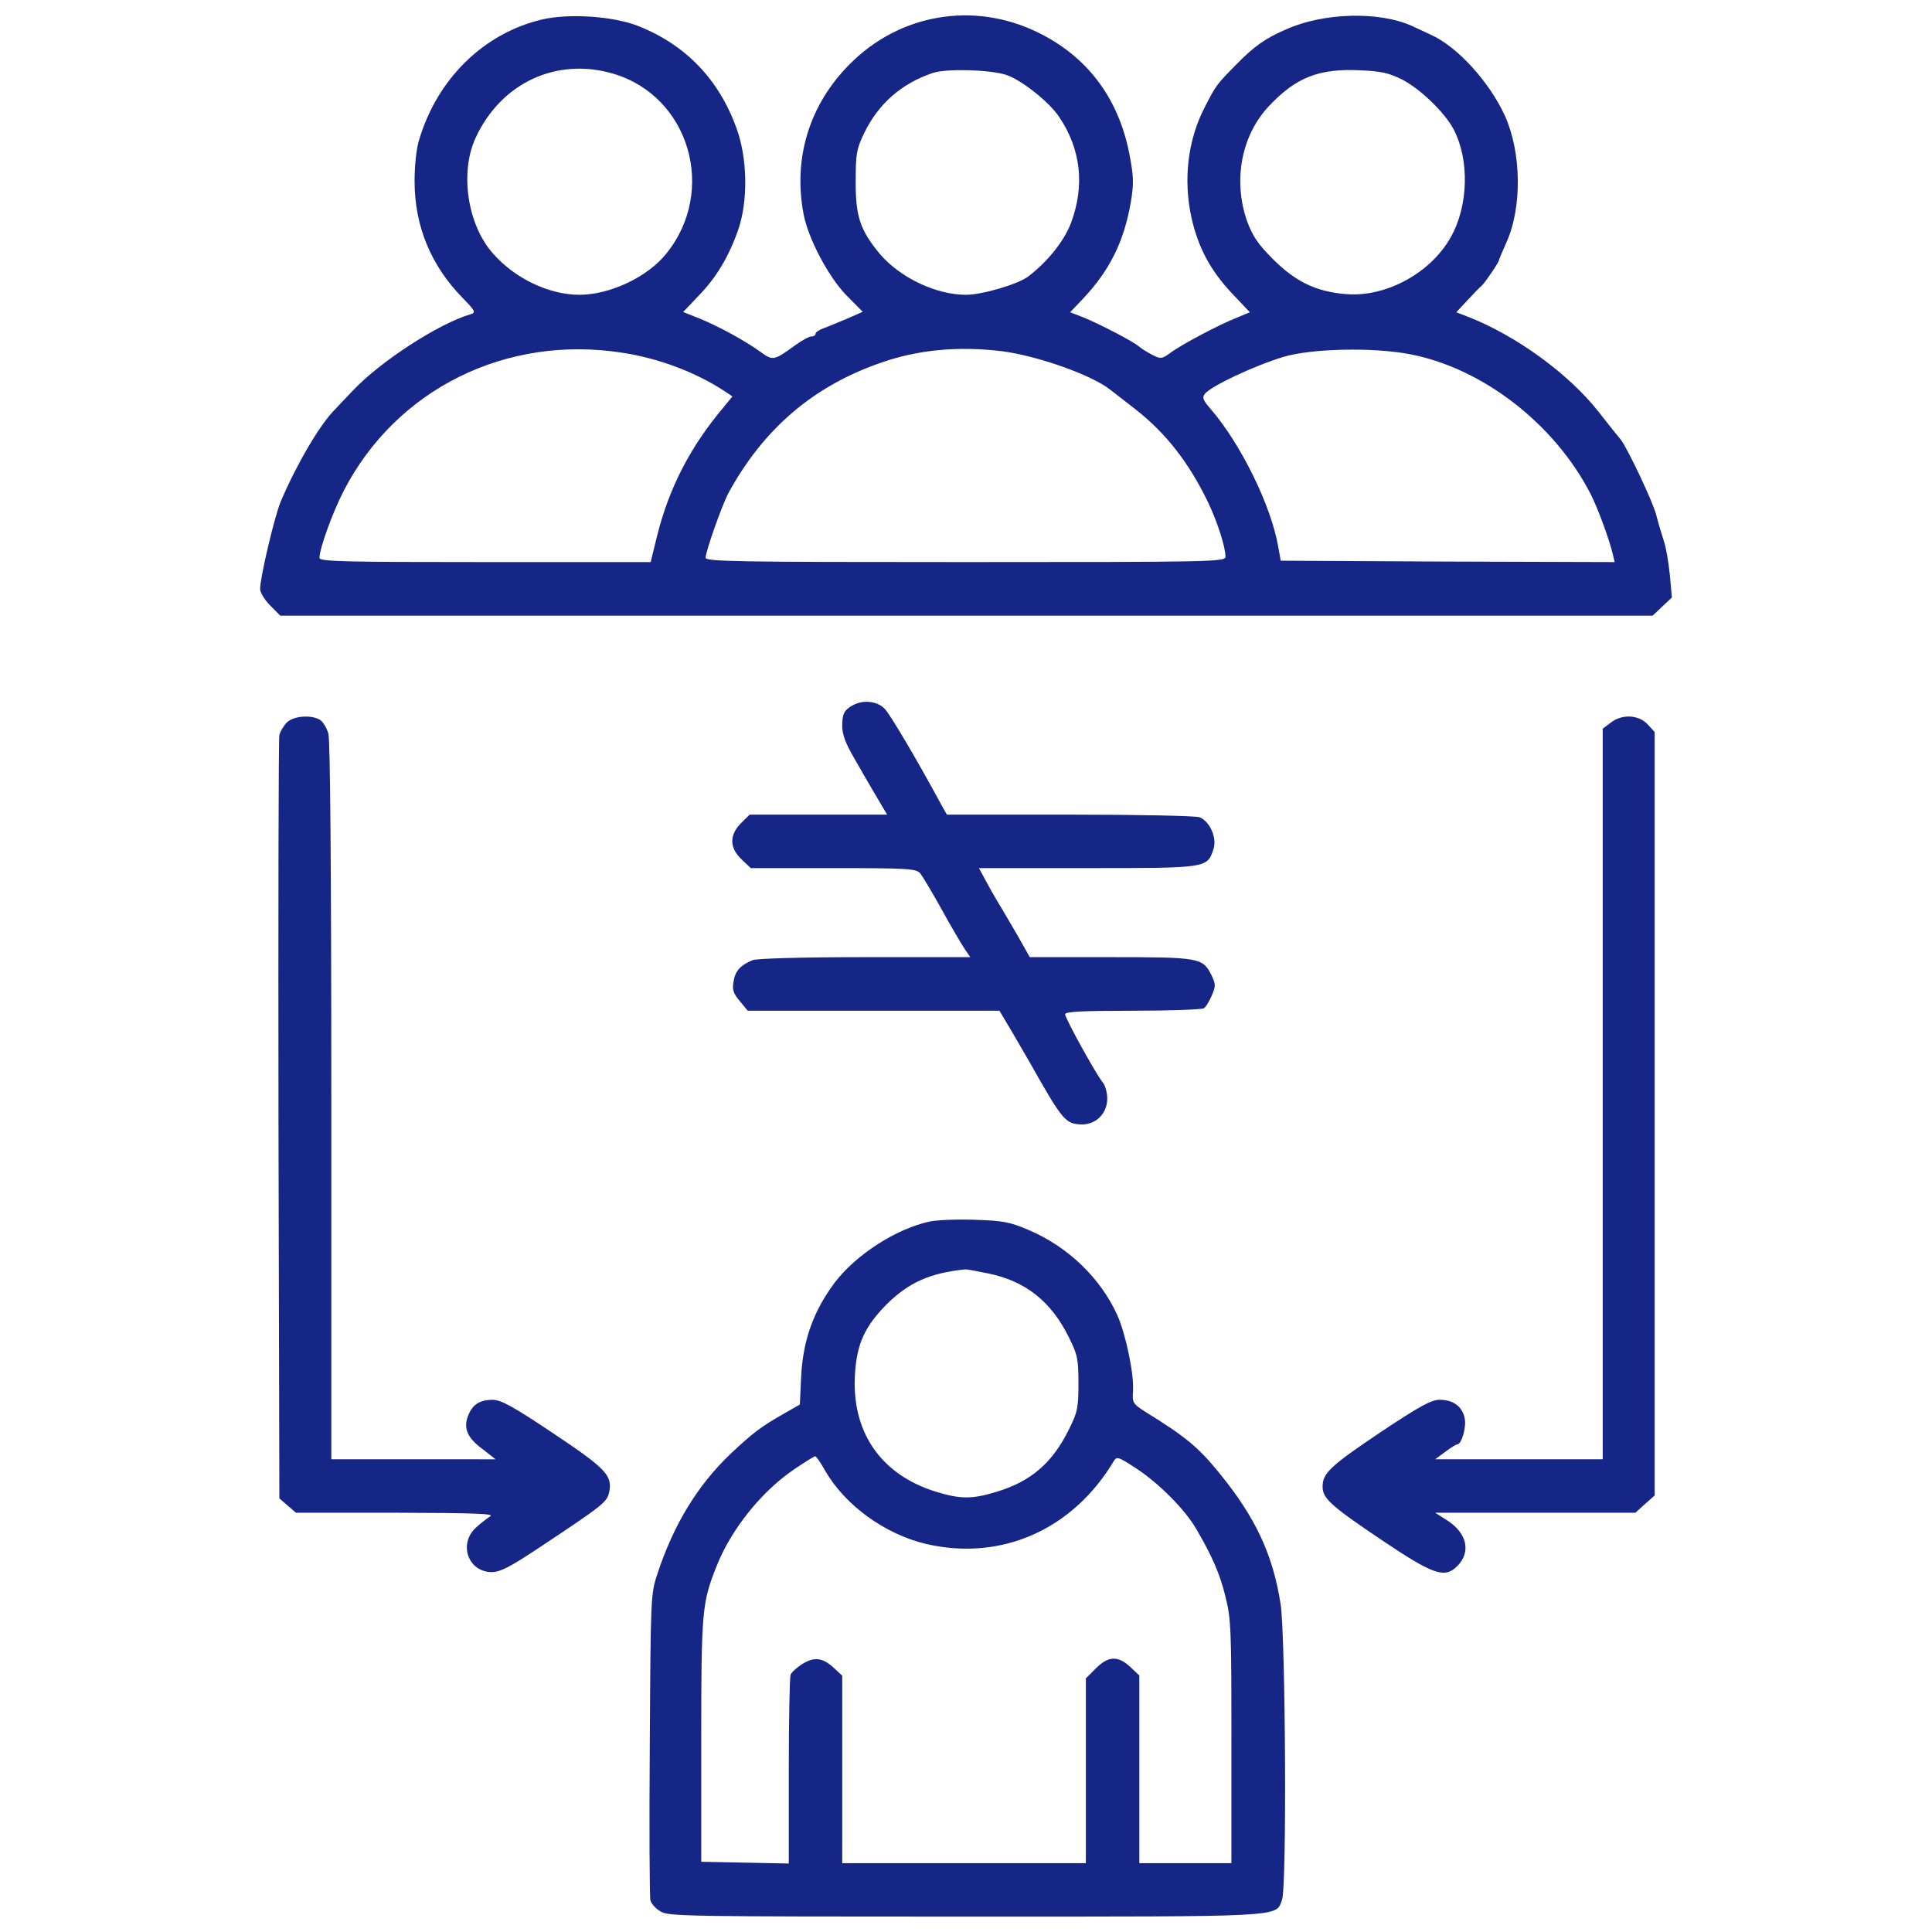 <svg xmlns="http://www.w3.org/2000/svg" width="60" height="60" viewBox="0 0 256 256"><g fill="#162687" stroke-miterlimit="10" font-family="none" font-size="none" font-weight="none" style="mix-blend-mode:normal" text-anchor="none"><path d="M71.85 2.578c-7.717 1.8-13.883 7.833-16.3 15.9-.383 1.183-.617 3.5-.617 5.516 0 5.967 2.167 11.217 6.417 15.534 1.683 1.733 1.733 1.9.933 2.133-4.2 1.25-11.85 6.217-15.466 10.033-1.067 1.1-2.2 2.317-2.55 2.684-1.967 2.033-4.934 7.083-7.05 12.033-.834 1.967-2.75 10.083-2.75 11.65 0 .433.583 1.417 1.333 2.167l1.333 1.35h181.85l1.25-1.184 1.3-1.216-.266-2.967c-.167-1.65-.517-3.733-.833-4.633-.267-.867-.75-2.4-.984-3.384-.433-1.7-3.85-8.9-4.683-9.933-.233-.267-1.567-1.917-2.95-3.7-3.967-5.033-10.783-9.983-17.117-12.517l-1.733-.666 1.533-1.65c.833-.9 1.65-1.734 1.817-1.85.35-.267 2.283-3.1 2.283-3.35 0-.067.434-1.134.984-2.35 2.116-4.617 2.033-11.934-.167-16.817-2.05-4.483-6.25-9.133-9.767-10.733-.7-.317-1.883-.867-2.55-1.184-4.333-1.966-11.683-1.783-16.65.434-2.8 1.216-4.216 2.2-6.683 4.716-2.534 2.567-2.65 2.717-4.1 5.55-2.284 4.367-2.917 9.684-1.767 14.8.9 3.9 2.467 6.85 5.3 9.884l2.417 2.55-1.733.716c-2.4.95-7.367 3.584-8.784 4.65-1.133.817-1.3.85-2.366.3-.667-.35-1.45-.816-1.767-1.1-.783-.7-5.317-3.033-7.433-3.9l-1.734-.666 1.567-1.65c3.617-3.784 5.55-7.634 6.467-12.9.433-2.6.383-3.434-.2-6.5-1.467-7.434-5.634-12.917-12.25-16.1-8.417-4.05-18.184-2.4-24.8 4.283-5.35 5.367-7.517 12.483-6.1 19.883.633 3.3 3.35 8.384 5.716 10.784l2.117 2.133-2.033.9c-1.15.467-2.534 1.067-3.117 1.267-.633.233-1.1.55-1.1.733 0 .2-.233.367-.517.367-.316 0-1.25.5-2.083 1.1-2.917 2.116-3.033 2.166-4.717.933-2.133-1.533-5.483-3.333-8.033-4.4l-2.2-.867 2.033-2.133c2.367-2.433 4.017-5.183 5.284-8.817 1.3-3.816 1.216-9.4-.234-13.383-2.333-6.483-6.733-11.05-12.95-13.533-3.317-1.334-9.217-1.734-12.8-.9m9.45 7.2c10.033 2.983 13.733 15.466 7 23.816-2.467 3.1-7.467 5.467-11.533 5.467-4.017 0-8.567-2.167-11.484-5.517-3.35-3.816-4.366-10.666-2.283-15.233 3.35-7.317 10.75-10.783 18.3-8.533m51.95.116c2.017.634 5.717 3.55 7.083 5.584 2.884 4.25 3.434 9.1 1.584 14.05-.867 2.333-3.067 5.133-5.667 7.1-1.3 1.016-6.1 2.433-8.233 2.433-4.017 0-8.767-2.283-11.45-5.433-2.6-3.15-3.184-4.917-3.184-9.517 0-3.75.117-4.383 1.1-6.417 1.884-3.95 5-6.65 9.134-8.033 1.8-.6 7.466-.433 9.633.233m52.517.634c2.4 1.216 5.667 4.366 6.85 6.616 2.116 4.05 1.966 10.15-.4 14.317-2.634 4.683-8.5 7.917-13.784 7.517-4-.317-6.716-1.617-9.716-4.6-2.084-2.084-2.75-3.117-3.5-5.15-1.85-5.4-.717-11.35 2.983-15.234 3.55-3.75 6.584-4.933 11.967-4.683 2.8.117 3.867.35 5.6 1.217M82.483 46.744c4.834.734 9.684 2.584 13.5 5.067l1.067.717-1.183 1.45c-4.417 5.233-7.2 10.666-8.784 16.966l-.866 3.534H64.3c-18.55 0-21.967-.067-21.967-.55 0-1.25 1.734-6.017 3.234-8.934 6.966-13.45 21.516-20.666 36.916-18.25m50.334-.2c4.766.634 11.966 3.184 14.366 5.15.234.2 1.7 1.3 3.2 2.484 4.05 3.15 7.15 7.083 9.717 12.433 1.217 2.567 2.283 5.867 2.283 7.167 0 .666-1.883.7-34.45.7-30.383 0-34.433-.067-34.433-.584 0-.833 2.2-7.05 3.033-8.583 4.65-8.5 11.217-14.133 20.15-17.233 4.917-1.734 10.267-2.25 16.134-1.534m53.966.384c9.6 1.816 19.167 9.183 23.967 18.5.95 1.85 2.517 6.1 2.95 8l.25 1.05-22.133-.067-22.117-.117-.317-1.783c-.933-5.5-5-13.767-9.05-18.417-.95-1.1-1.066-1.416-.666-1.933.9-1.05 6.533-3.7 10.383-4.867 3.7-1.116 11.85-1.3 16.733-.366M112.983 93.461c-1.133.633-1.383 1.1-1.383 2.783 0 1.067.483 2.334 1.5 4.067.783 1.367 1.883 3.3 2.45 4.25.55.9 1.217 2.083 1.483 2.517l.517.866H99.333l-1.15 1.134c-1.566 1.583-1.533 3.266.084 4.8l1.216 1.15h10.95c9.867 0 10.934.083 11.484.666.316.4 1.617 2.567 2.883 4.85 1.25 2.284 2.633 4.6 3.017 5.184l.75 1.1H114.6c-8.067 0-14.333.166-14.883.4-1.617.666-2.317 1.45-2.517 2.833-.2 1.067-.033 1.583.833 2.6l1.05 1.267h33.35l1.684 2.833c.916 1.567 1.933 3.333 2.283 3.933 4.417 7.834 4.767 8.217 6.9 8.3 1.917.034 3.417-1.45 3.417-3.416 0-.834-.284-1.784-.584-2.134-.833-.983-5-8.5-5-9.05 0-.35 2.317-.466 8.967-.466 4.917 0 9.134-.167 9.4-.317.284-.167.75-.95 1.067-1.7.55-1.25.517-1.533-.067-2.75-1.15-2.25-1.583-2.333-13.35-2.333h-10.7l-1.616-2.867c-.917-1.533-2.05-3.55-2.6-4.4-.517-.866-1.3-2.25-1.734-3.083l-.783-1.45h14.367c15.85 0 15.85 0 16.683-2.434.55-1.5-.433-3.75-1.817-4.3-.5-.2-8.266-.35-17.233-.35h-16.25l-.75-1.333c-3.267-6.033-6.733-11.9-7.483-12.683-.95-1.017-2.867-1.25-4.25-.467zM38 95.744c-.433.434-.867 1.184-.983 1.65-.117.517-.15 23.45-.117 51.017l.117 50.134 2.2 1.9h13.266c10.234.033 13.067.116 12.484.466-.434.284-1.3.95-1.934 1.534-2.316 2.166-.983 5.866 2.134 5.866 1.1 0 2.4-.666 6.016-3.066 8.85-5.867 9.217-6.184 9.534-7.517.466-2.217-.433-3.15-7.45-7.833-5.434-3.634-6.883-4.417-8.067-4.417-1.7.05-2.6.633-3.183 2.133-.633 1.65-.083 2.917 1.883 4.367l1.767 1.383H43.9v-47.35c0-31.5-.15-47.833-.383-48.783-.233-.817-.75-1.65-1.183-1.884-1.217-.666-3.467-.466-4.334.4zM213.4 95.778l-1.033.783v96.8h-22.2l1.333-.983c.75-.567 1.467-1 1.617-1 .55 0 1.233-2.35.95-3.5-.317-1.533-1.533-2.4-3.3-2.4-1.117 0-2.684.867-7.717 4.216-6.767 4.534-7.8 5.517-7.8 7.284 0 1.567 1.034 2.516 8 7.2 6.684 4.483 8.184 5 9.834 3.35 1.85-1.85 1.333-4.334-1.267-6.033l-1.65-1.05H216.7l1.267-1.15 1.283-1.134V96.994l-.933-1.016c-1.217-1.3-3.433-1.384-4.917-.2zM123.183 161.861c-4.45.95-9.8 4.417-12.6 8.117-2.8 3.766-4.133 7.516-4.416 12.2l-.184 3.933-2.016 1.15c-3.1 1.767-4.167 2.55-7.2 5.417-4.334 4.133-7.484 9.3-9.65 15.833-.9 2.717-.9 3.034-1.017 22.634-.083 10.933-.033 20.233.083 20.666.117.434.7 1.1 1.367 1.484 1.067.633 3.833.666 40.383.666 42.8 0 41.067.084 41.934-2.2.666-1.683.466-34.716-.167-39.116-1.017-6.65-3.35-11.617-8.183-17.517-2.75-3.383-4.45-4.767-9.534-7.917-1.916-1.216-1.966-1.3-1.85-2.95.134-2.283-.983-7.516-2.083-10-2.233-4.916-6.533-9.05-11.683-11.25-2.567-1.1-3.434-1.266-7.25-1.383-2.35-.083-5.034.033-5.934.233m7.867 6.9c4.883 1.017 8.267 3.733 10.583 8.45 1.15 2.284 1.267 2.917 1.267 6.1 0 3.2-.117 3.817-1.267 6.1-2.166 4.417-5.033 6.9-9.6 8.267-3.233.983-4.766.983-8.066-.033-7.317-2.284-11.217-7.984-10.667-15.75.267-3.884 1.3-6.134 4.167-9.05 2.95-2.917 5.75-4.167 10.467-4.65.25 0 1.616.25 3.116.566m-21.733 26.083c2.65 4.617 7.916 8.434 13.383 9.734 9.933 2.317 19.45-1.85 24.917-11.034.366-.583.633-.466 2.766.917 3.067 1.967 6.6 5.5 8.134 8.15 2.05 3.5 3.116 5.9 3.833 8.85.783 3.034.817 4.4.817 19.317v16.1h-12.2V222.01l-1.217-1.15c-1.617-1.483-2.883-1.45-4.533.2l-1.334 1.334v24.483H111.6v-24.833l-1.05-.984c-1.5-1.416-2.65-1.566-4.217-.583-.75.467-1.45 1.1-1.583 1.45-.117.35-.233 6.1-.233 12.8v12.2l-5.784-.117-5.816-.116v-16.15c0-17.2.116-18.184 2.033-23.017 1.933-4.917 6.033-10 10.4-12.917 1.333-.9 2.55-1.65 2.667-1.65.133 0 .716.833 1.3 1.883m0 0"/></g></svg>